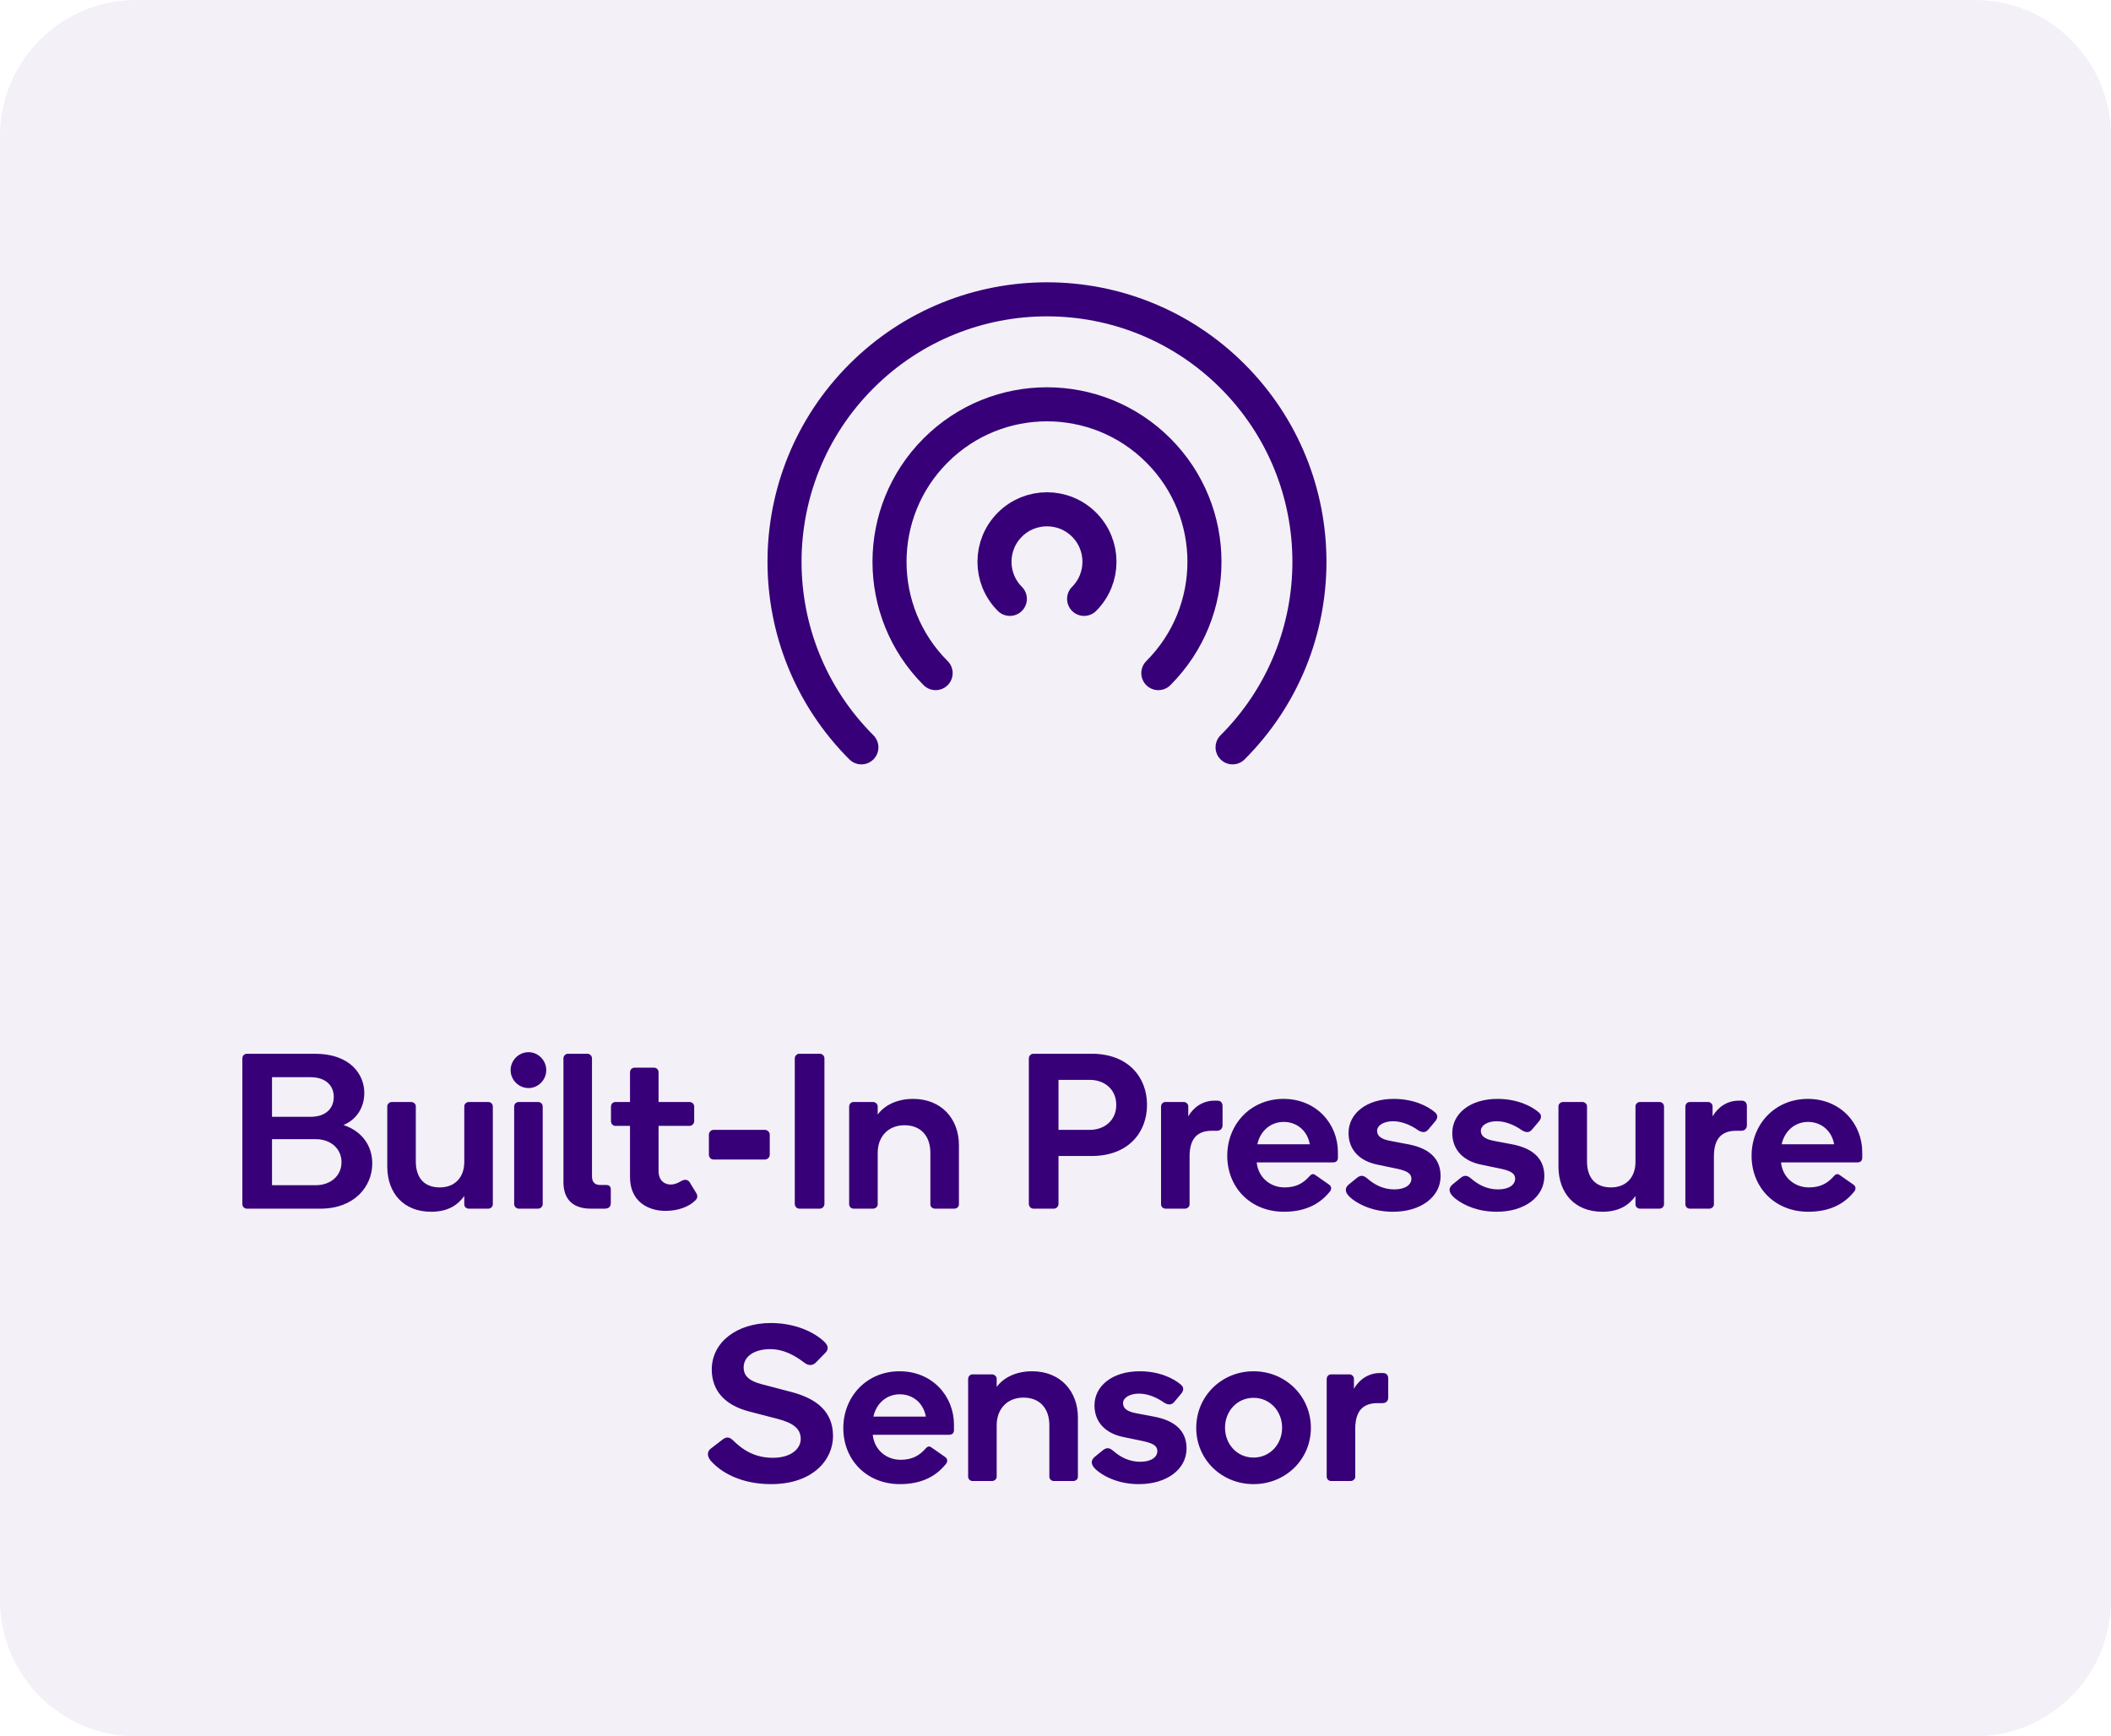 <svg width="124" height="102" viewBox="0 0 124 102" fill="none" xmlns="http://www.w3.org/2000/svg">
<path d="M0 8C0 3.582 3.582 0 8 0H116C120.418 0 124 3.582 124 8V94C124 98.418 120.418 102 116 102H8C3.582 102 0 98.418 0 94V8Z" fill="#370078" fill-opacity="0.06"/>
<path d="M59.319 35.18C58.115 33.976 58.115 32.024 59.319 30.82C60.523 29.616 62.476 29.616 63.68 30.82C64.884 32.024 64.884 33.976 63.68 35.18M54.959 39.541C51.347 35.928 51.347 30.072 54.959 26.459C58.571 22.847 64.428 22.847 68.04 26.459C71.653 30.072 71.653 35.928 68.04 39.541M50.598 43.901C44.578 37.881 44.578 28.119 50.598 22.099C56.619 16.078 66.38 16.078 72.401 22.099C78.421 28.119 78.421 37.881 72.401 43.901" stroke="#370078" stroke-width="2" stroke-linecap="round" stroke-linejoin="round"/>
<path d="M18.474 61.9C20.632 61.9 21.399 63.161 21.399 64.201C21.399 65.02 20.983 65.748 20.177 66.086C21.373 66.489 21.867 67.412 21.867 68.348C21.867 69.7 20.814 71 18.825 71H14.509C14.353 71 14.236 70.883 14.236 70.727V62.173C14.236 62.03 14.34 61.9 14.509 61.9H18.474ZM19.605 64.435C19.605 63.759 19.124 63.278 18.24 63.278H15.978V65.605H18.24C19.124 65.605 19.605 65.124 19.605 64.435ZM18.552 66.918H15.978V69.622H18.552C19.384 69.622 20.06 69.102 20.06 68.27C20.06 67.451 19.397 66.918 18.552 66.918ZM24.425 64.981V68.231C24.425 69.141 24.88 69.752 25.829 69.752C26.752 69.752 27.272 69.128 27.272 68.257V64.981C27.272 64.851 27.402 64.734 27.532 64.734H28.676C28.832 64.734 28.949 64.851 28.949 65.007V70.74C28.949 70.883 28.832 71 28.676 71H27.532C27.402 71 27.272 70.896 27.272 70.753V70.259C26.882 70.792 26.31 71.182 25.322 71.182C23.723 71.182 22.748 70.103 22.748 68.517V64.981C22.748 64.851 22.878 64.734 23.021 64.734H24.152C24.295 64.734 24.425 64.851 24.425 64.981ZM31.047 63.915C30.462 63.915 29.994 63.434 29.994 62.862C29.994 62.29 30.462 61.809 31.047 61.809C31.619 61.809 32.087 62.29 32.087 62.862C32.087 63.434 31.619 63.915 31.047 63.915ZM31.606 71H30.475C30.319 71 30.202 70.87 30.202 70.727V65.007C30.202 64.851 30.319 64.734 30.475 64.734H31.606C31.762 64.734 31.879 64.851 31.879 65.007V70.727C31.879 70.87 31.762 71 31.606 71ZM34.708 71C33.59 71 33.096 70.389 33.096 69.44V62.173C33.096 62.03 33.213 61.9 33.369 61.9H34.5C34.656 61.9 34.773 62.03 34.773 62.173V69.115C34.773 69.414 34.929 69.609 35.241 69.609H35.618C35.748 69.609 35.878 69.674 35.878 69.856V70.675C35.878 70.948 35.67 71 35.54 71H34.708ZM37.007 69.154V66.138H36.149C36.006 66.138 35.889 66.008 35.889 65.865V65.007C35.889 64.851 36.006 64.734 36.149 64.734H37.007V62.992C37.007 62.836 37.124 62.719 37.28 62.719H38.424C38.567 62.719 38.684 62.836 38.684 62.992V64.734H40.504C40.647 64.734 40.777 64.851 40.777 65.007V65.865C40.777 66.008 40.647 66.138 40.504 66.138H38.684V68.777C38.684 69.414 39.1 69.583 39.399 69.583C39.555 69.583 39.776 69.531 39.997 69.388C40.192 69.271 40.387 69.271 40.504 69.44L40.894 70.077C40.998 70.233 40.972 70.389 40.855 70.506C40.452 70.909 39.802 71.13 39.087 71.13C38.047 71.13 37.007 70.558 37.007 69.154ZM44.929 68.114H41.913C41.757 68.114 41.64 67.984 41.64 67.828V66.658C41.64 66.502 41.757 66.372 41.913 66.372H44.929C45.085 66.372 45.215 66.502 45.215 66.658V67.828C45.215 67.984 45.085 68.114 44.929 68.114ZM48.154 71H46.958C46.802 71 46.685 70.87 46.685 70.714V62.173C46.685 62.03 46.802 61.9 46.958 61.9H48.154C48.31 61.9 48.427 62.03 48.427 62.173V70.714C48.427 70.87 48.31 71 48.154 71ZM54.65 70.753V67.724C54.65 66.736 54.091 66.099 53.129 66.099C52.18 66.099 51.556 66.762 51.556 67.724V70.753C51.556 70.896 51.413 71 51.283 71H50.139C49.996 71 49.879 70.883 49.879 70.74V65.007C49.879 64.851 49.996 64.734 50.139 64.734H51.283C51.413 64.734 51.556 64.851 51.556 64.981V65.475C51.92 64.968 52.635 64.552 53.636 64.552C55.3 64.552 56.327 65.722 56.327 67.269V70.753C56.327 70.896 56.197 71 56.054 71H54.923C54.78 71 54.65 70.896 54.65 70.753ZM62.176 70.714C62.176 70.87 62.059 71 61.903 71H60.707C60.551 71 60.434 70.87 60.434 70.714V62.173C60.434 62.03 60.551 61.9 60.707 61.9H64.126C66.271 61.9 67.376 63.278 67.376 64.903C67.376 66.528 66.271 67.906 64.126 67.906H62.176V70.714ZM62.176 66.372H64.009C64.88 66.372 65.569 65.813 65.569 64.903C65.569 63.993 64.88 63.434 64.009 63.434H62.176V66.372ZM71.332 64.656H71.514C71.644 64.656 71.813 64.721 71.813 64.981V66.099C71.813 66.359 71.605 66.424 71.501 66.424H71.189C70.357 66.424 69.876 66.853 69.876 67.932V70.753C69.876 70.896 69.733 71 69.603 71H68.459C68.316 71 68.199 70.883 68.199 70.74V65.007C68.199 64.851 68.316 64.734 68.459 64.734H69.538C69.668 64.734 69.798 64.851 69.798 64.981V65.579C70.123 65.02 70.669 64.656 71.332 64.656ZM75.391 64.552C77.328 64.552 78.589 66.021 78.589 67.685V67.997C78.589 68.153 78.524 68.283 78.29 68.283H73.818C73.909 69.167 74.611 69.752 75.456 69.752C76.119 69.752 76.548 69.518 76.925 69.089C77.016 68.985 77.12 68.92 77.263 69.024L78.082 69.596C78.225 69.7 78.212 69.869 78.134 69.973C77.614 70.636 76.795 71.182 75.417 71.182C73.454 71.182 72.089 69.752 72.089 67.893C72.089 66.034 73.467 64.552 75.391 64.552ZM76.938 67.217C76.782 66.359 76.119 65.904 75.404 65.904C74.65 65.904 74.026 66.424 73.857 67.217H76.938ZM81.865 64.552C83.061 64.552 83.893 64.994 84.296 65.345C84.478 65.501 84.452 65.696 84.309 65.865L83.893 66.359C83.737 66.541 83.542 66.541 83.308 66.398C82.905 66.112 82.372 65.865 81.826 65.865C81.254 65.865 80.89 66.125 80.89 66.424C80.89 66.723 81.111 66.918 81.683 67.022L82.71 67.217C83.815 67.425 84.621 67.958 84.621 69.089C84.621 70.298 83.477 71.182 81.826 71.182C80.734 71.182 79.928 70.818 79.434 70.441C78.953 70.077 78.979 69.778 79.239 69.57L79.72 69.18C79.967 68.985 80.149 69.089 80.305 69.219C80.721 69.583 81.241 69.869 81.904 69.869C82.58 69.869 82.905 69.57 82.905 69.245C82.905 68.881 82.554 68.751 81.904 68.621L80.903 68.413C79.889 68.205 79.213 67.568 79.213 66.554C79.213 65.423 80.253 64.552 81.865 64.552ZM87.959 64.552C89.155 64.552 89.987 64.994 90.39 65.345C90.572 65.501 90.546 65.696 90.403 65.865L89.987 66.359C89.831 66.541 89.636 66.541 89.402 66.398C88.999 66.112 88.466 65.865 87.92 65.865C87.348 65.865 86.984 66.125 86.984 66.424C86.984 66.723 87.205 66.918 87.777 67.022L88.804 67.217C89.909 67.425 90.715 67.958 90.715 69.089C90.715 70.298 89.571 71.182 87.92 71.182C86.828 71.182 86.022 70.818 85.528 70.441C85.047 70.077 85.073 69.778 85.333 69.57L85.814 69.18C86.061 68.985 86.243 69.089 86.399 69.219C86.815 69.583 87.335 69.869 87.998 69.869C88.674 69.869 88.999 69.57 88.999 69.245C88.999 68.881 88.648 68.751 87.998 68.621L86.997 68.413C85.983 68.205 85.307 67.568 85.307 66.554C85.307 65.423 86.347 64.552 87.959 64.552ZM93.221 64.981V68.231C93.221 69.141 93.676 69.752 94.625 69.752C95.548 69.752 96.068 69.128 96.068 68.257V64.981C96.068 64.851 96.198 64.734 96.328 64.734H97.472C97.628 64.734 97.745 64.851 97.745 65.007V70.74C97.745 70.883 97.628 71 97.472 71H96.328C96.198 71 96.068 70.896 96.068 70.753V70.259C95.678 70.792 95.106 71.182 94.118 71.182C92.519 71.182 91.544 70.103 91.544 68.517V64.981C91.544 64.851 91.674 64.734 91.817 64.734H92.948C93.091 64.734 93.221 64.851 93.221 64.981ZM102.131 64.656H102.313C102.443 64.656 102.612 64.721 102.612 64.981V66.099C102.612 66.359 102.404 66.424 102.3 66.424H101.988C101.156 66.424 100.675 66.853 100.675 67.932V70.753C100.675 70.896 100.532 71 100.402 71H99.257C99.115 71 98.998 70.883 98.998 70.74V65.007C98.998 64.851 99.115 64.734 99.257 64.734H100.337C100.467 64.734 100.597 64.851 100.597 64.981V65.579C100.922 65.02 101.468 64.656 102.131 64.656ZM106.19 64.552C108.127 64.552 109.388 66.021 109.388 67.685V67.997C109.388 68.153 109.323 68.283 109.089 68.283H104.617C104.708 69.167 105.41 69.752 106.255 69.752C106.918 69.752 107.347 69.518 107.724 69.089C107.815 68.985 107.919 68.92 108.062 69.024L108.881 69.596C109.024 69.7 109.011 69.869 108.933 69.973C108.413 70.636 107.594 71.182 106.216 71.182C104.253 71.182 102.888 69.752 102.888 67.893C102.888 66.034 104.266 64.552 106.19 64.552ZM107.737 67.217C107.581 66.359 106.918 65.904 106.203 65.904C105.449 65.904 104.825 66.424 104.656 67.217H107.737ZM45.279 77.718C46.709 77.718 47.828 78.251 48.425 78.823C48.737 79.122 48.608 79.343 48.477 79.473L47.931 80.032C47.749 80.214 47.516 80.253 47.242 80.045C46.645 79.59 46.008 79.252 45.227 79.252C44.37 79.252 43.681 79.642 43.681 80.331C43.681 80.747 43.914 81.098 44.721 81.306L46.502 81.774C47.971 82.164 48.932 82.918 48.932 84.361C48.932 85.739 47.763 87.182 45.292 87.182C43.511 87.182 42.342 86.48 41.757 85.817C41.562 85.596 41.496 85.297 41.743 85.102L42.471 84.543C42.718 84.361 42.901 84.452 43.083 84.634C43.602 85.141 44.304 85.635 45.397 85.635C46.489 85.635 47.035 85.089 47.035 84.53C47.035 83.906 46.566 83.581 45.669 83.347L44.019 82.918C42.602 82.554 41.809 81.709 41.809 80.448C41.809 78.849 43.278 77.718 45.279 77.718ZM52.838 80.552C54.775 80.552 56.036 82.021 56.036 83.685V83.997C56.036 84.153 55.971 84.283 55.737 84.283H51.265C51.356 85.167 52.058 85.752 52.903 85.752C53.566 85.752 53.995 85.518 54.372 85.089C54.463 84.985 54.567 84.92 54.71 85.024L55.529 85.596C55.672 85.7 55.659 85.869 55.581 85.973C55.061 86.636 54.242 87.182 52.864 87.182C50.901 87.182 49.536 85.752 49.536 83.893C49.536 82.034 50.914 80.552 52.838 80.552ZM54.385 83.217C54.229 82.359 53.566 81.904 52.851 81.904C52.097 81.904 51.473 82.424 51.304 83.217H54.385ZM61.639 86.753V83.724C61.639 82.736 61.08 82.099 60.118 82.099C59.169 82.099 58.545 82.762 58.545 83.724V86.753C58.545 86.896 58.402 87 58.272 87H57.128C56.985 87 56.868 86.883 56.868 86.74V81.007C56.868 80.851 56.985 80.734 57.128 80.734H58.272C58.402 80.734 58.545 80.851 58.545 80.981V81.475C58.909 80.968 59.624 80.552 60.625 80.552C62.289 80.552 63.316 81.722 63.316 83.269V86.753C63.316 86.896 63.186 87 63.043 87H61.912C61.769 87 61.639 86.896 61.639 86.753ZM66.942 80.552C68.138 80.552 68.97 80.994 69.373 81.345C69.555 81.501 69.529 81.696 69.386 81.865L68.97 82.359C68.814 82.541 68.619 82.541 68.385 82.398C67.982 82.112 67.449 81.865 66.903 81.865C66.331 81.865 65.967 82.125 65.967 82.424C65.967 82.723 66.188 82.918 66.76 83.022L67.787 83.217C68.892 83.425 69.698 83.958 69.698 85.089C69.698 86.298 68.554 87.182 66.903 87.182C65.811 87.182 65.005 86.818 64.511 86.441C64.03 86.077 64.056 85.778 64.316 85.57L64.797 85.18C65.044 84.985 65.226 85.089 65.382 85.219C65.798 85.583 66.318 85.869 66.981 85.869C67.657 85.869 67.982 85.57 67.982 85.245C67.982 84.881 67.631 84.751 66.981 84.621L65.98 84.413C64.966 84.205 64.29 83.568 64.29 82.554C64.29 81.423 65.33 80.552 66.942 80.552ZM70.267 83.88C70.267 82.008 71.762 80.552 73.634 80.552C75.506 80.552 77.001 82.008 77.001 83.88C77.001 85.739 75.506 87.182 73.634 87.182C71.762 87.182 70.267 85.739 70.267 83.88ZM71.957 83.867C71.957 84.842 72.672 85.622 73.634 85.622C74.596 85.622 75.311 84.842 75.311 83.867C75.311 82.892 74.596 82.112 73.634 82.112C72.672 82.112 71.957 82.892 71.957 83.867ZM81.063 80.656H81.245C81.375 80.656 81.544 80.721 81.544 80.981V82.099C81.544 82.359 81.336 82.424 81.232 82.424H80.92C80.088 82.424 79.607 82.853 79.607 83.932V86.753C79.607 86.896 79.464 87 79.334 87H78.19C78.047 87 77.93 86.883 77.93 86.74V81.007C77.93 80.851 78.047 80.734 78.19 80.734H79.269C79.399 80.734 79.529 80.851 79.529 80.981V81.579C79.854 81.02 80.4 80.656 81.063 80.656Z" fill="#370078"/>
</svg>
